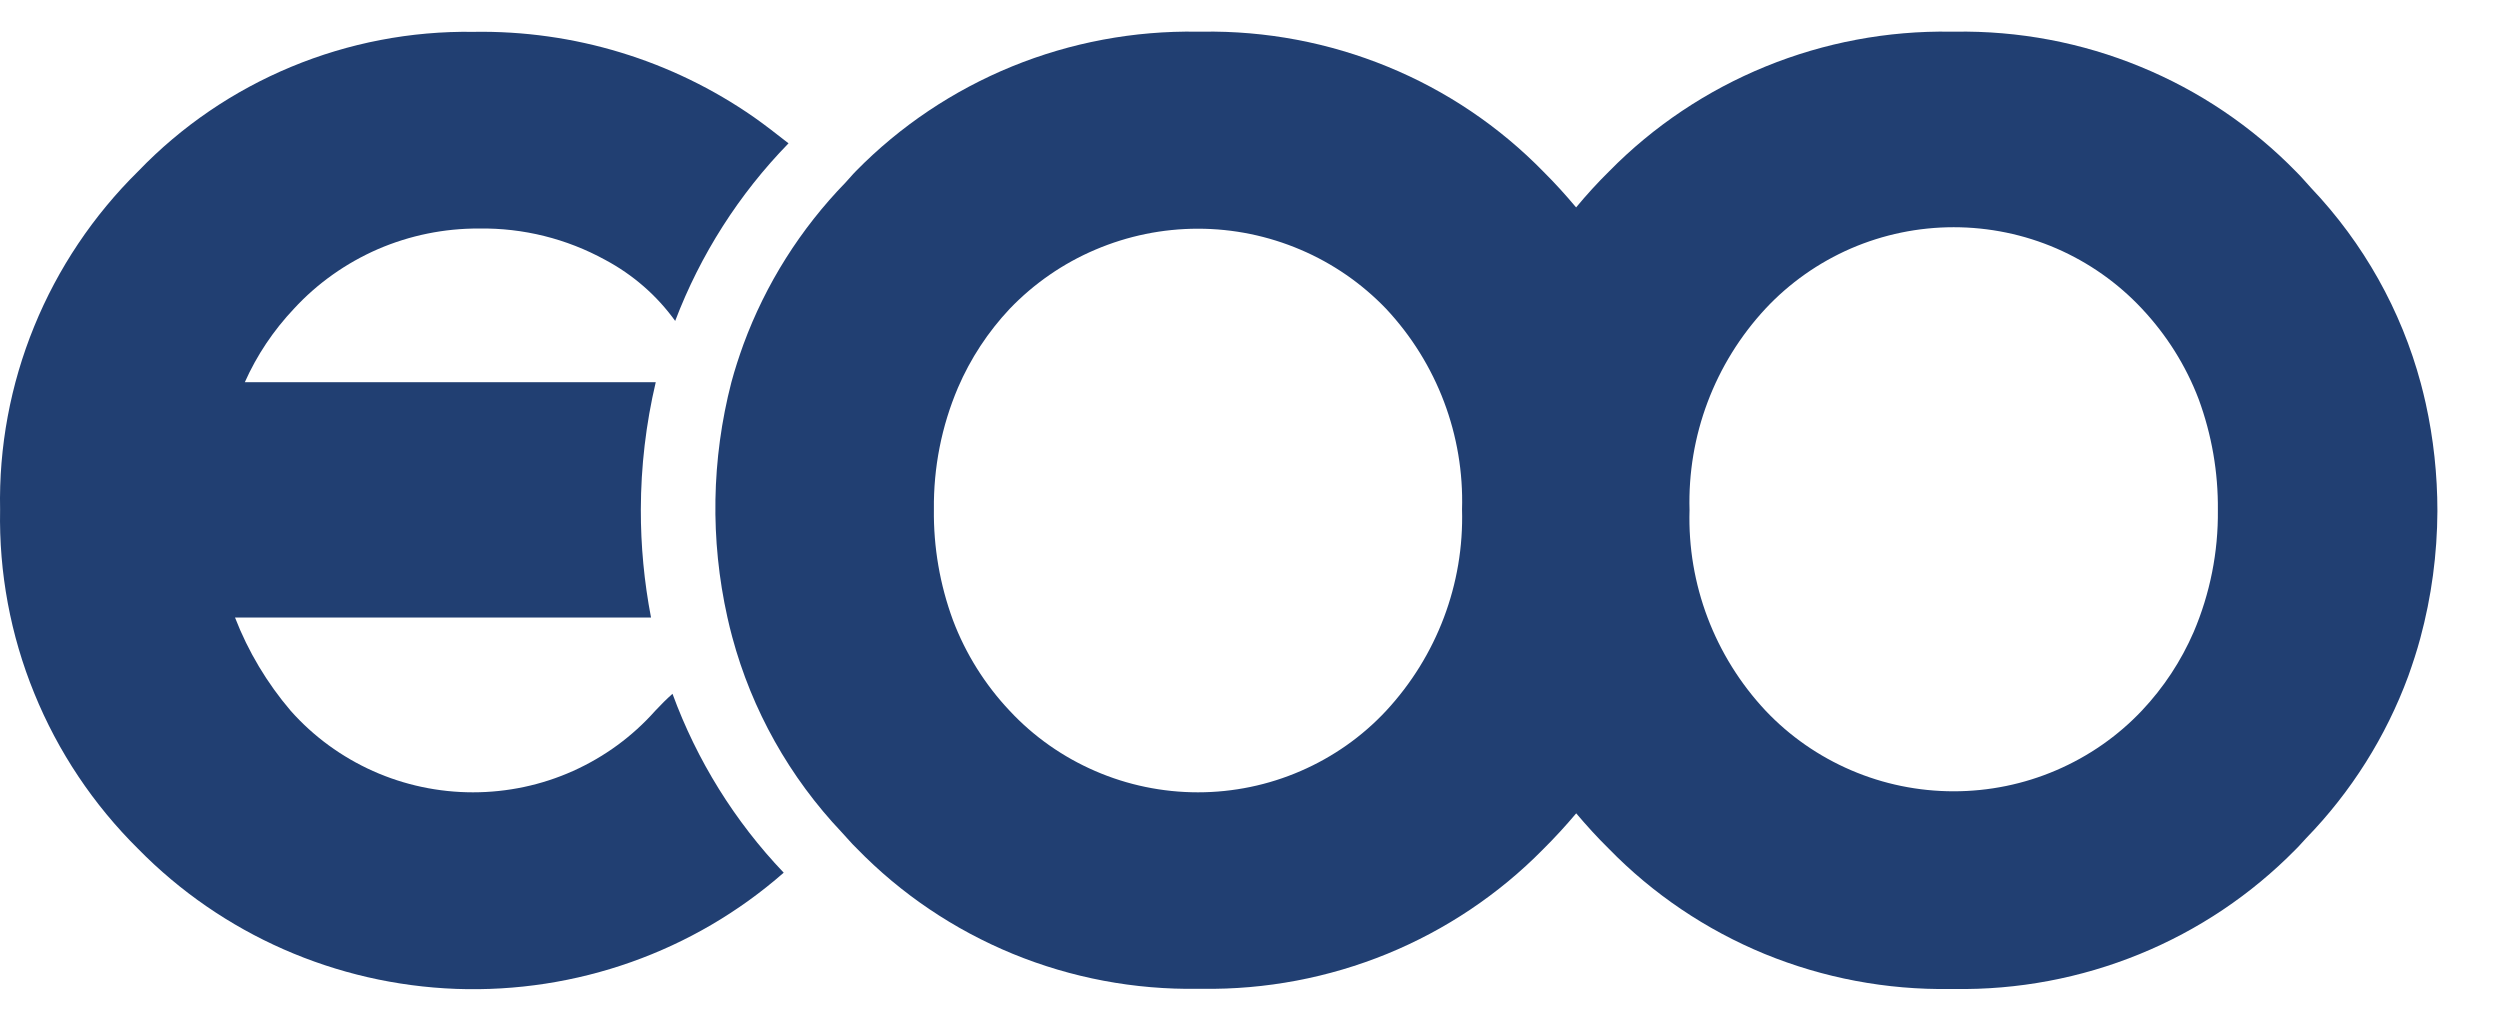 <svg width="27" height="11" viewBox="0 0 27 11" fill="none" xmlns="http://www.w3.org/2000/svg">
<g id="Vector">
<path d="M6.535 2.806C6.119 2.578 5.651 2.461 5.175 2.468C4.799 2.466 4.426 2.542 4.081 2.691C3.737 2.841 3.427 3.06 3.174 3.335C2.954 3.568 2.774 3.836 2.644 4.128H7.082C6.976 4.578 6.922 5.039 6.921 5.502C6.92 5.893 6.957 6.284 7.031 6.669H2.538C2.68 7.036 2.884 7.377 3.14 7.677C3.386 7.954 3.689 8.175 4.028 8.327C4.368 8.479 4.736 8.557 5.108 8.557C5.481 8.557 5.849 8.479 6.188 8.327C6.527 8.175 6.83 7.954 7.076 7.677C7.141 7.607 7.201 7.548 7.263 7.493C7.526 8.211 7.934 8.869 8.464 9.425C7.492 10.278 6.225 10.727 4.926 10.68C3.628 10.632 2.398 10.091 1.493 9.169C1.008 8.689 0.626 8.117 0.37 7.487C0.113 6.858 -0.012 6.184 0.001 5.505C-0.013 4.828 0.112 4.155 0.369 3.526C0.625 2.898 1.008 2.327 1.493 1.849C1.959 1.364 2.521 0.981 3.144 0.722C3.767 0.463 4.438 0.334 5.114 0.344C6.197 0.326 7.258 0.649 8.143 1.266C8.27 1.355 8.391 1.451 8.516 1.548C7.98 2.098 7.564 2.751 7.292 3.466C7.094 3.191 6.835 2.966 6.535 2.806Z" fill="#213F72"/>
<path d="M26.139 6.894C26.102 7.032 26.057 7.168 26.009 7.303C25.768 7.956 25.393 8.552 24.906 9.053C24.867 9.093 24.833 9.136 24.792 9.175C24.314 9.661 23.741 10.046 23.106 10.305C22.472 10.564 21.791 10.692 21.105 10.681H21.064C20.376 10.692 19.694 10.563 19.059 10.303C18.425 10.042 17.851 9.655 17.374 9.165C17.249 9.042 17.134 8.915 17.023 8.784C16.912 8.916 16.792 9.047 16.663 9.175C16.186 9.659 15.613 10.043 14.98 10.302C14.348 10.56 13.668 10.689 12.983 10.679H12.94C12.253 10.69 11.572 10.562 10.937 10.301C10.303 10.04 9.729 9.653 9.253 9.163C9.195 9.108 9.146 9.047 9.092 8.99C8.527 8.394 8.12 7.669 7.908 6.879C7.889 6.809 7.872 6.739 7.856 6.667C7.669 5.829 7.684 4.959 7.899 4.128C7.936 3.99 7.981 3.853 8.029 3.72C8.269 3.068 8.645 2.472 9.132 1.971C9.171 1.93 9.204 1.888 9.245 1.847C9.723 1.36 10.297 0.976 10.931 0.717C11.566 0.458 12.247 0.331 12.933 0.342H12.983C13.67 0.331 14.352 0.46 14.986 0.72C15.621 0.98 16.194 1.367 16.671 1.856C16.796 1.98 16.912 2.109 17.022 2.24C17.134 2.105 17.253 1.974 17.382 1.847C17.86 1.361 18.435 0.977 19.069 0.718C19.704 0.459 20.385 0.331 21.071 0.342H21.112C21.799 0.331 22.481 0.459 23.115 0.72C23.75 0.98 24.323 1.367 24.8 1.856C24.858 1.913 24.906 1.972 24.96 2.03C25.526 2.626 25.933 3.351 26.145 4.141C26.163 4.211 26.182 4.283 26.197 4.353C26.282 4.736 26.324 5.128 26.324 5.52C26.322 5.984 26.26 6.446 26.139 6.894ZM10.905 3.335C10.67 3.585 10.481 3.873 10.346 4.187C10.169 4.603 10.081 5.05 10.086 5.502C10.081 5.909 10.151 6.315 10.292 6.698C10.429 7.061 10.638 7.394 10.905 7.677C11.164 7.955 11.479 8.176 11.828 8.327C12.178 8.479 12.556 8.557 12.938 8.557C13.319 8.557 13.697 8.479 14.047 8.327C14.396 8.176 14.711 7.955 14.97 7.677C15.519 7.085 15.813 6.305 15.79 5.502C15.814 4.701 15.52 3.923 14.97 3.335C14.708 3.062 14.393 2.844 14.044 2.696C13.694 2.547 13.318 2.47 12.938 2.47C12.557 2.47 12.181 2.547 11.831 2.696C11.482 2.844 11.167 3.062 10.905 3.335ZM23.746 4.312C23.608 3.949 23.399 3.617 23.132 3.333C22.873 3.056 22.559 2.835 22.209 2.683C21.86 2.532 21.482 2.454 21.1 2.454C20.718 2.454 20.341 2.532 19.991 2.683C19.641 2.835 19.327 3.056 19.068 3.333C18.518 3.925 18.224 4.706 18.247 5.509C18.223 6.309 18.518 7.087 19.068 7.675C19.328 7.95 19.643 8.169 19.993 8.319C20.342 8.469 20.719 8.546 21.1 8.546C21.481 8.546 21.858 8.469 22.207 8.319C22.557 8.169 22.872 7.95 23.132 7.675C23.367 7.426 23.556 7.139 23.692 6.825C23.869 6.409 23.958 5.961 23.953 5.509C23.957 5.101 23.887 4.696 23.746 4.312Z" fill="#213F72"/>
</g>
</svg>
